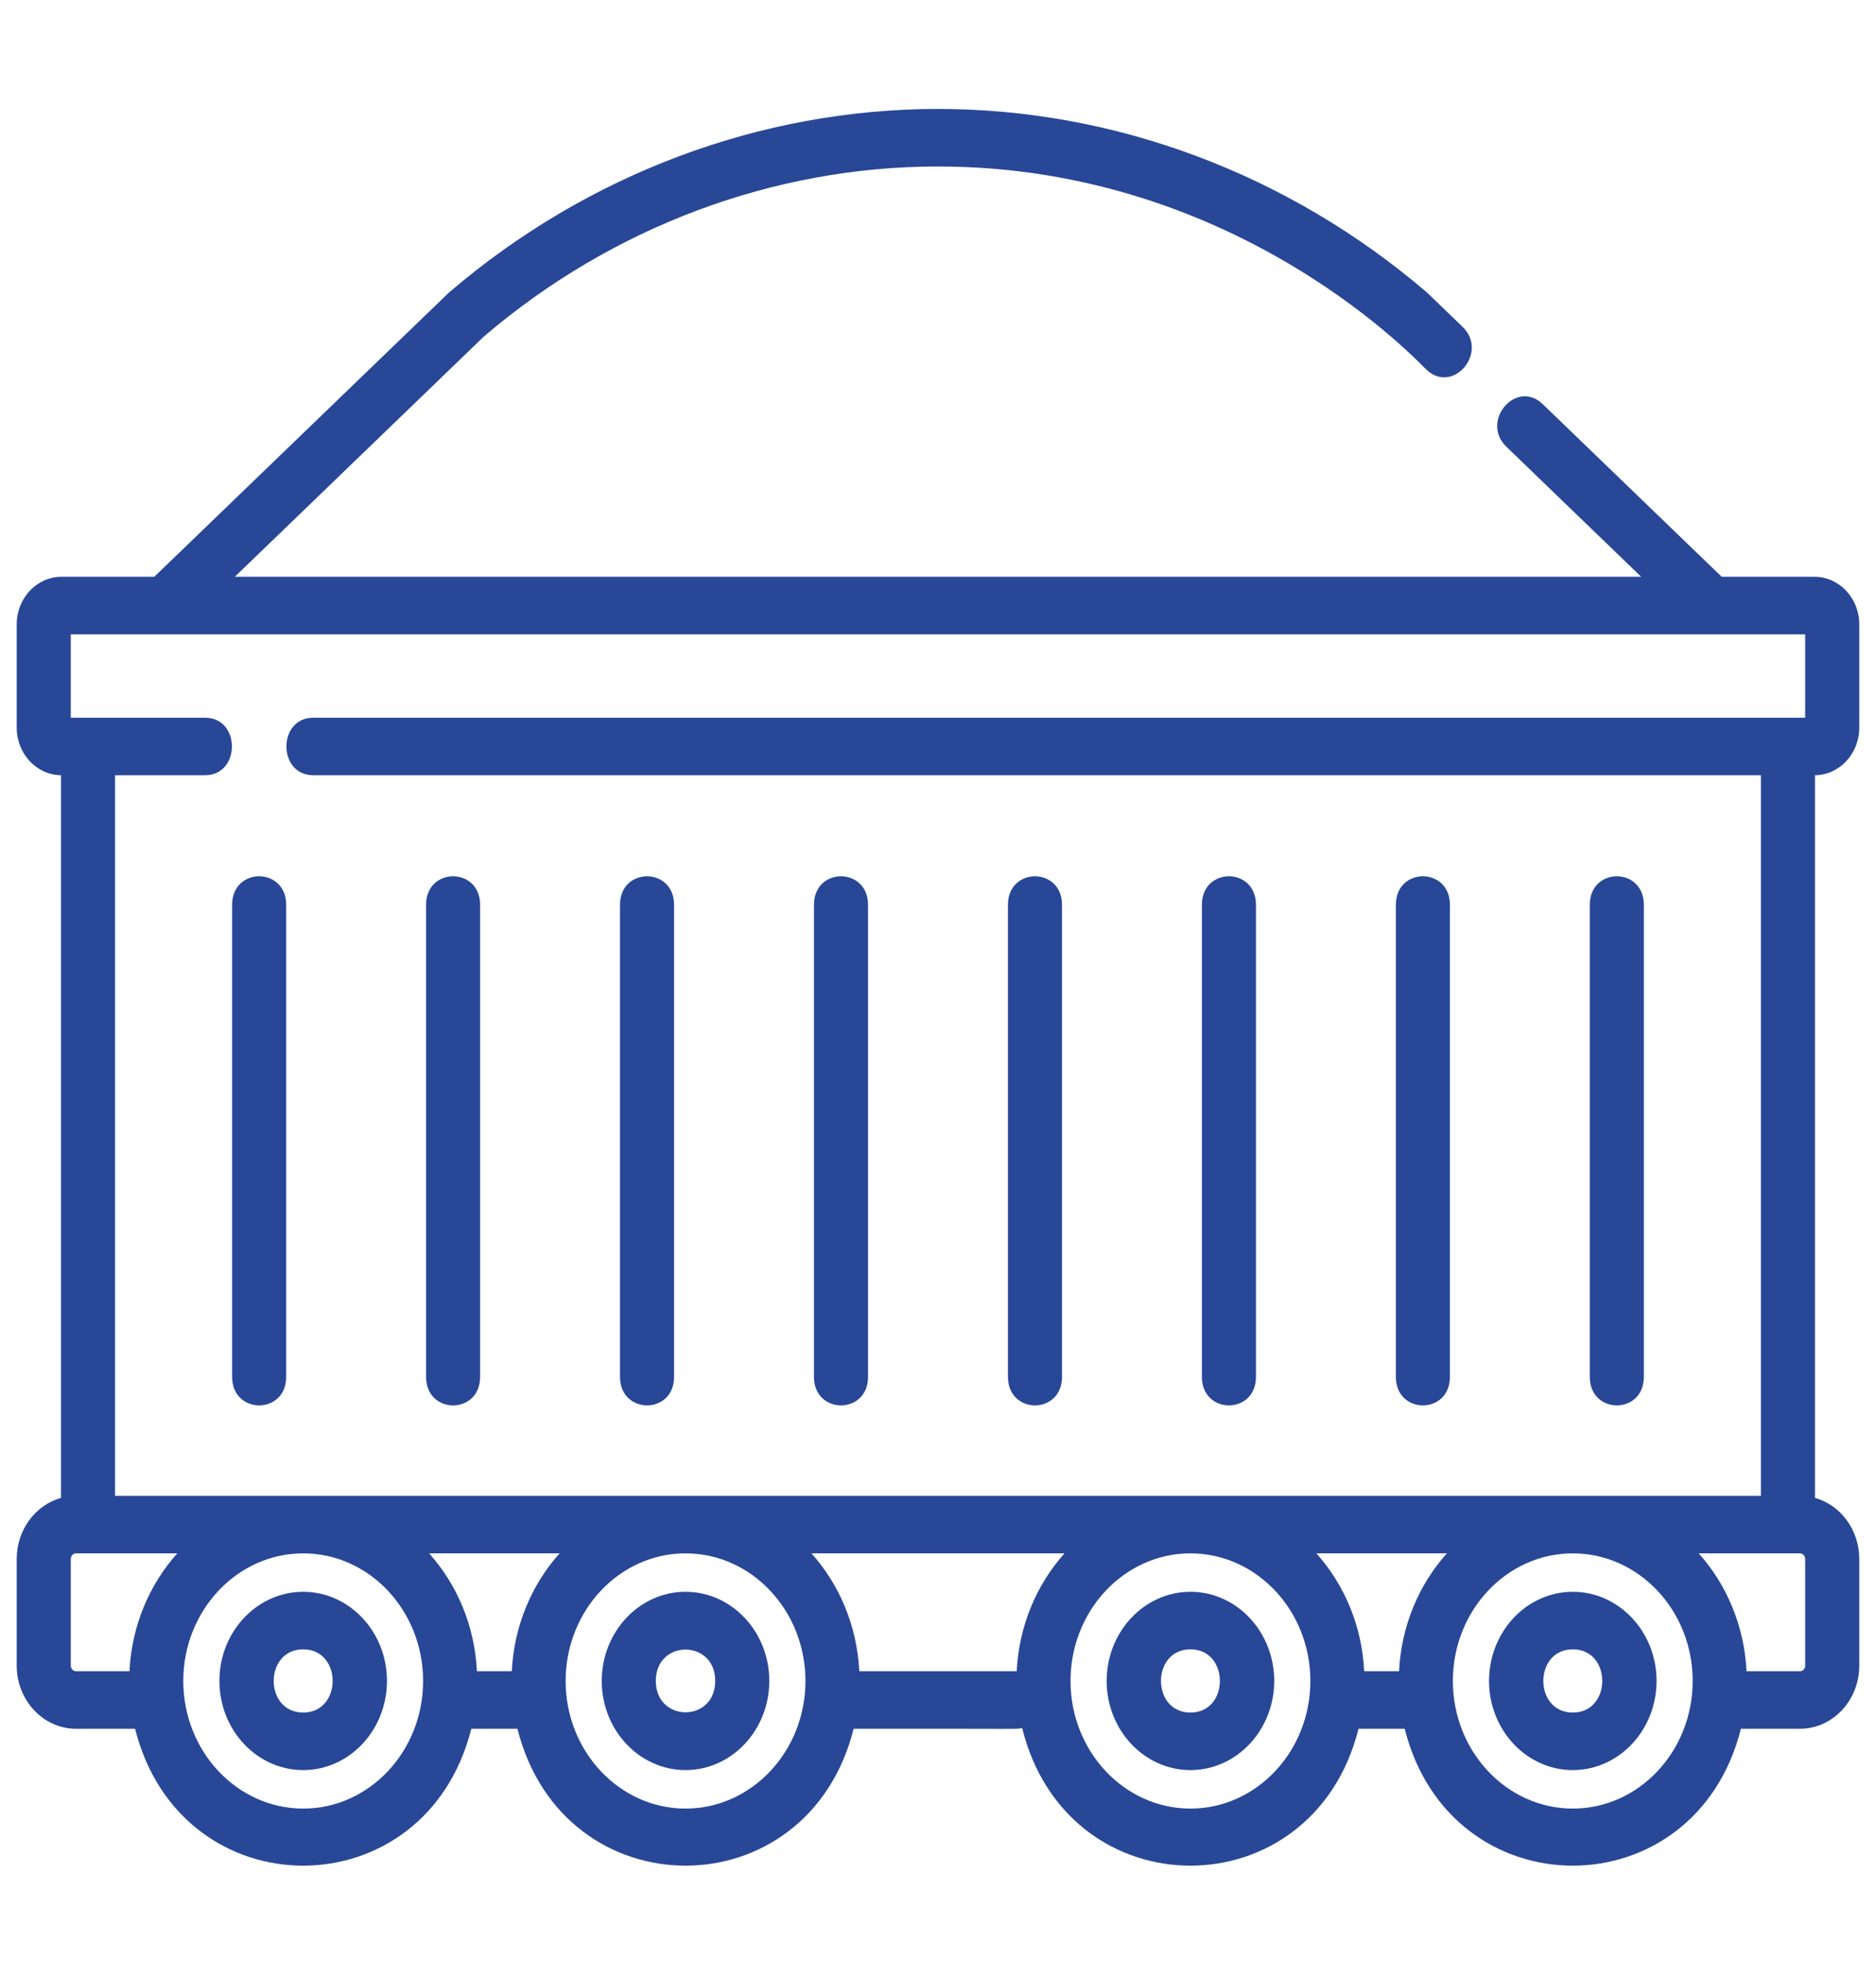 <svg width="67" height="70" viewBox="0 0 67 70" fill="none" xmlns="http://www.w3.org/2000/svg">
<path d="M8.29 49.149C8.29 50.507 10.221 50.509 10.221 49.149V32.3C10.221 30.942 8.29 30.94 8.29 32.3V49.149Z" fill="#284797"/>
<path d="M17.147 49.149V32.3C17.147 30.942 15.217 30.94 15.217 32.3V49.149C15.217 50.507 17.147 50.509 17.147 49.149Z" fill="#284797"/>
<path d="M24.074 49.149V32.3C24.074 30.942 22.143 30.94 22.143 32.3V49.149C22.144 50.507 24.074 50.509 24.074 49.149Z" fill="#284797"/>
<path d="M31.001 49.149V32.3C31.001 30.942 29.07 30.94 29.07 32.3V49.149C29.071 50.507 31.001 50.509 31.001 49.149Z" fill="#284797"/>
<path d="M37.929 49.149V32.3C37.929 30.942 35.998 30.94 35.998 32.3V49.149C35.998 50.507 37.929 50.509 37.929 49.149Z" fill="#284797"/>
<path d="M51.783 49.149V32.3C51.783 30.942 49.852 30.94 49.852 32.3V49.149C49.852 50.507 51.783 50.509 51.783 49.149Z" fill="#284797"/>
<path d="M44.856 49.149V32.3C44.856 30.942 42.925 30.94 42.925 32.3V49.149C42.925 50.507 44.856 50.509 44.856 49.149Z" fill="#284797"/>
<path d="M58.709 49.149V32.3C58.709 30.942 56.778 30.94 56.778 32.3V49.149C56.778 50.507 58.709 50.509 58.709 49.149Z" fill="#284797"/>
<path d="M66.402 25.976V22.287C66.402 21.351 65.686 20.59 64.807 20.59H61.49L55.098 14.427C54.152 13.516 52.854 15.036 53.801 15.949L58.614 20.59H8.385L17.283 12.011C21.865 8.098 27.623 5.943 33.5 5.943C44.336 5.943 50.839 13.127 50.938 13.189C51.885 14.102 53.18 12.579 52.235 11.667C51.288 10.755 50.983 10.459 50.949 10.43C46.021 6.212 39.825 3.889 33.5 3.889C27.175 3.889 20.978 6.212 16.05 10.43C16.036 10.442 16.021 10.455 16.007 10.469L5.51 20.59H2.193C1.313 20.59 0.597 21.351 0.597 22.287V25.976C0.597 26.907 1.305 27.665 2.179 27.673C2.179 54.646 2.178 53.428 2.179 53.47C1.27 53.723 0.597 54.604 0.597 55.65V59.459C0.597 60.701 1.548 61.712 2.716 61.712H4.825C6.463 68.227 15.193 68.228 16.832 61.712H18.48C20.119 68.227 28.848 68.228 30.487 61.712C36.642 61.702 36.333 61.738 36.505 61.683C38.12 68.223 46.877 68.242 48.519 61.712H50.168C51.806 68.227 60.536 68.228 62.175 61.712H64.284C65.452 61.712 66.402 60.701 66.402 59.459V55.65C66.402 54.605 65.73 53.723 64.821 53.47V27.673C65.694 27.665 66.402 26.907 66.402 25.976ZM2.528 22.643H64.471V25.62H11.187C9.91 25.62 9.908 27.673 11.187 27.673H62.89V53.396H4.109V27.673H7.325C8.601 27.673 8.603 25.62 7.325 25.62H2.528V22.643ZM49.966 59.658H48.721C48.641 58.031 48.006 56.558 47.014 55.45H51.673C50.681 56.558 50.046 58.031 49.966 59.658ZM36.311 59.658H30.689C30.609 58.031 29.974 56.558 28.981 55.45H38.018C37.026 56.558 36.391 58.031 36.311 59.658ZM18.279 59.658H17.033C16.954 58.031 16.319 56.558 15.326 55.45H19.986C18.993 56.558 18.358 58.031 18.279 59.658ZM2.528 59.458V55.65C2.528 55.54 2.612 55.45 2.716 55.45H6.331C5.339 56.558 4.703 58.031 4.624 59.658H2.716C2.612 59.658 2.528 59.569 2.528 59.458ZM10.829 64.561C8.467 64.561 6.546 62.517 6.546 60.005C6.546 57.494 8.467 55.45 10.829 55.45C13.19 55.45 15.111 57.493 15.111 60.005C15.111 62.517 13.19 64.561 10.829 64.561ZM24.483 64.561C22.122 64.561 20.201 62.517 20.201 60.005C20.201 57.494 22.122 55.45 24.483 55.45C26.845 55.45 28.766 57.493 28.766 60.005C28.766 62.517 26.845 64.561 24.483 64.561ZM42.516 64.561C40.154 64.561 38.233 62.517 38.233 60.005C38.233 57.494 40.154 55.45 42.516 55.45C44.877 55.45 46.799 57.493 46.799 60.005C46.799 62.517 44.877 64.561 42.516 64.561ZM56.171 64.561C53.81 64.561 51.888 62.517 51.888 60.005C51.888 57.494 53.809 55.45 56.171 55.45C58.533 55.45 60.453 57.493 60.453 60.005C60.453 62.517 58.533 64.561 56.171 64.561ZM64.471 59.458C64.471 59.569 64.387 59.658 64.284 59.658H62.376C62.297 58.031 61.661 56.558 60.669 55.45H64.283C64.387 55.45 64.471 55.54 64.471 55.65V59.458Z" fill="#284797"/>
<path d="M10.828 56.822C9.178 56.822 7.836 58.249 7.836 60.004C7.836 61.759 9.178 63.187 10.828 63.187C12.478 63.187 13.82 61.759 13.82 60.004C13.82 58.249 12.477 56.822 10.828 56.822ZM10.828 61.133C9.423 61.133 9.425 58.876 10.828 58.876C12.232 58.876 12.231 61.133 10.828 61.133Z" fill="#284797"/>
<path d="M24.483 56.822C22.834 56.822 21.491 58.249 21.491 60.004C21.491 61.759 22.834 63.187 24.483 63.187C26.133 63.187 27.475 61.759 27.475 60.004C27.475 58.249 26.133 56.822 24.483 56.822ZM23.422 60.004C23.422 58.511 25.544 58.513 25.544 60.004C25.544 61.498 23.422 61.496 23.422 60.004Z" fill="#284797"/>
<path d="M42.516 56.822C40.866 56.822 39.524 58.249 39.524 60.004C39.524 61.759 40.866 63.187 42.516 63.187C44.165 63.187 45.508 61.759 45.508 60.004C45.508 58.249 44.165 56.822 42.516 56.822ZM42.516 61.133C41.111 61.133 41.113 58.876 42.516 58.876C43.92 58.876 43.918 61.133 42.516 61.133Z" fill="#284797"/>
<path d="M56.171 56.822C54.522 56.822 53.18 58.249 53.18 60.004C53.18 61.759 54.522 63.187 56.171 63.187C57.821 63.187 59.163 61.759 59.163 60.004C59.163 58.249 57.821 56.822 56.171 56.822ZM56.171 61.133C54.767 61.133 54.769 58.876 56.171 58.876C57.576 58.876 57.574 61.133 56.171 61.133Z" fill="#284797"/>
</svg>

